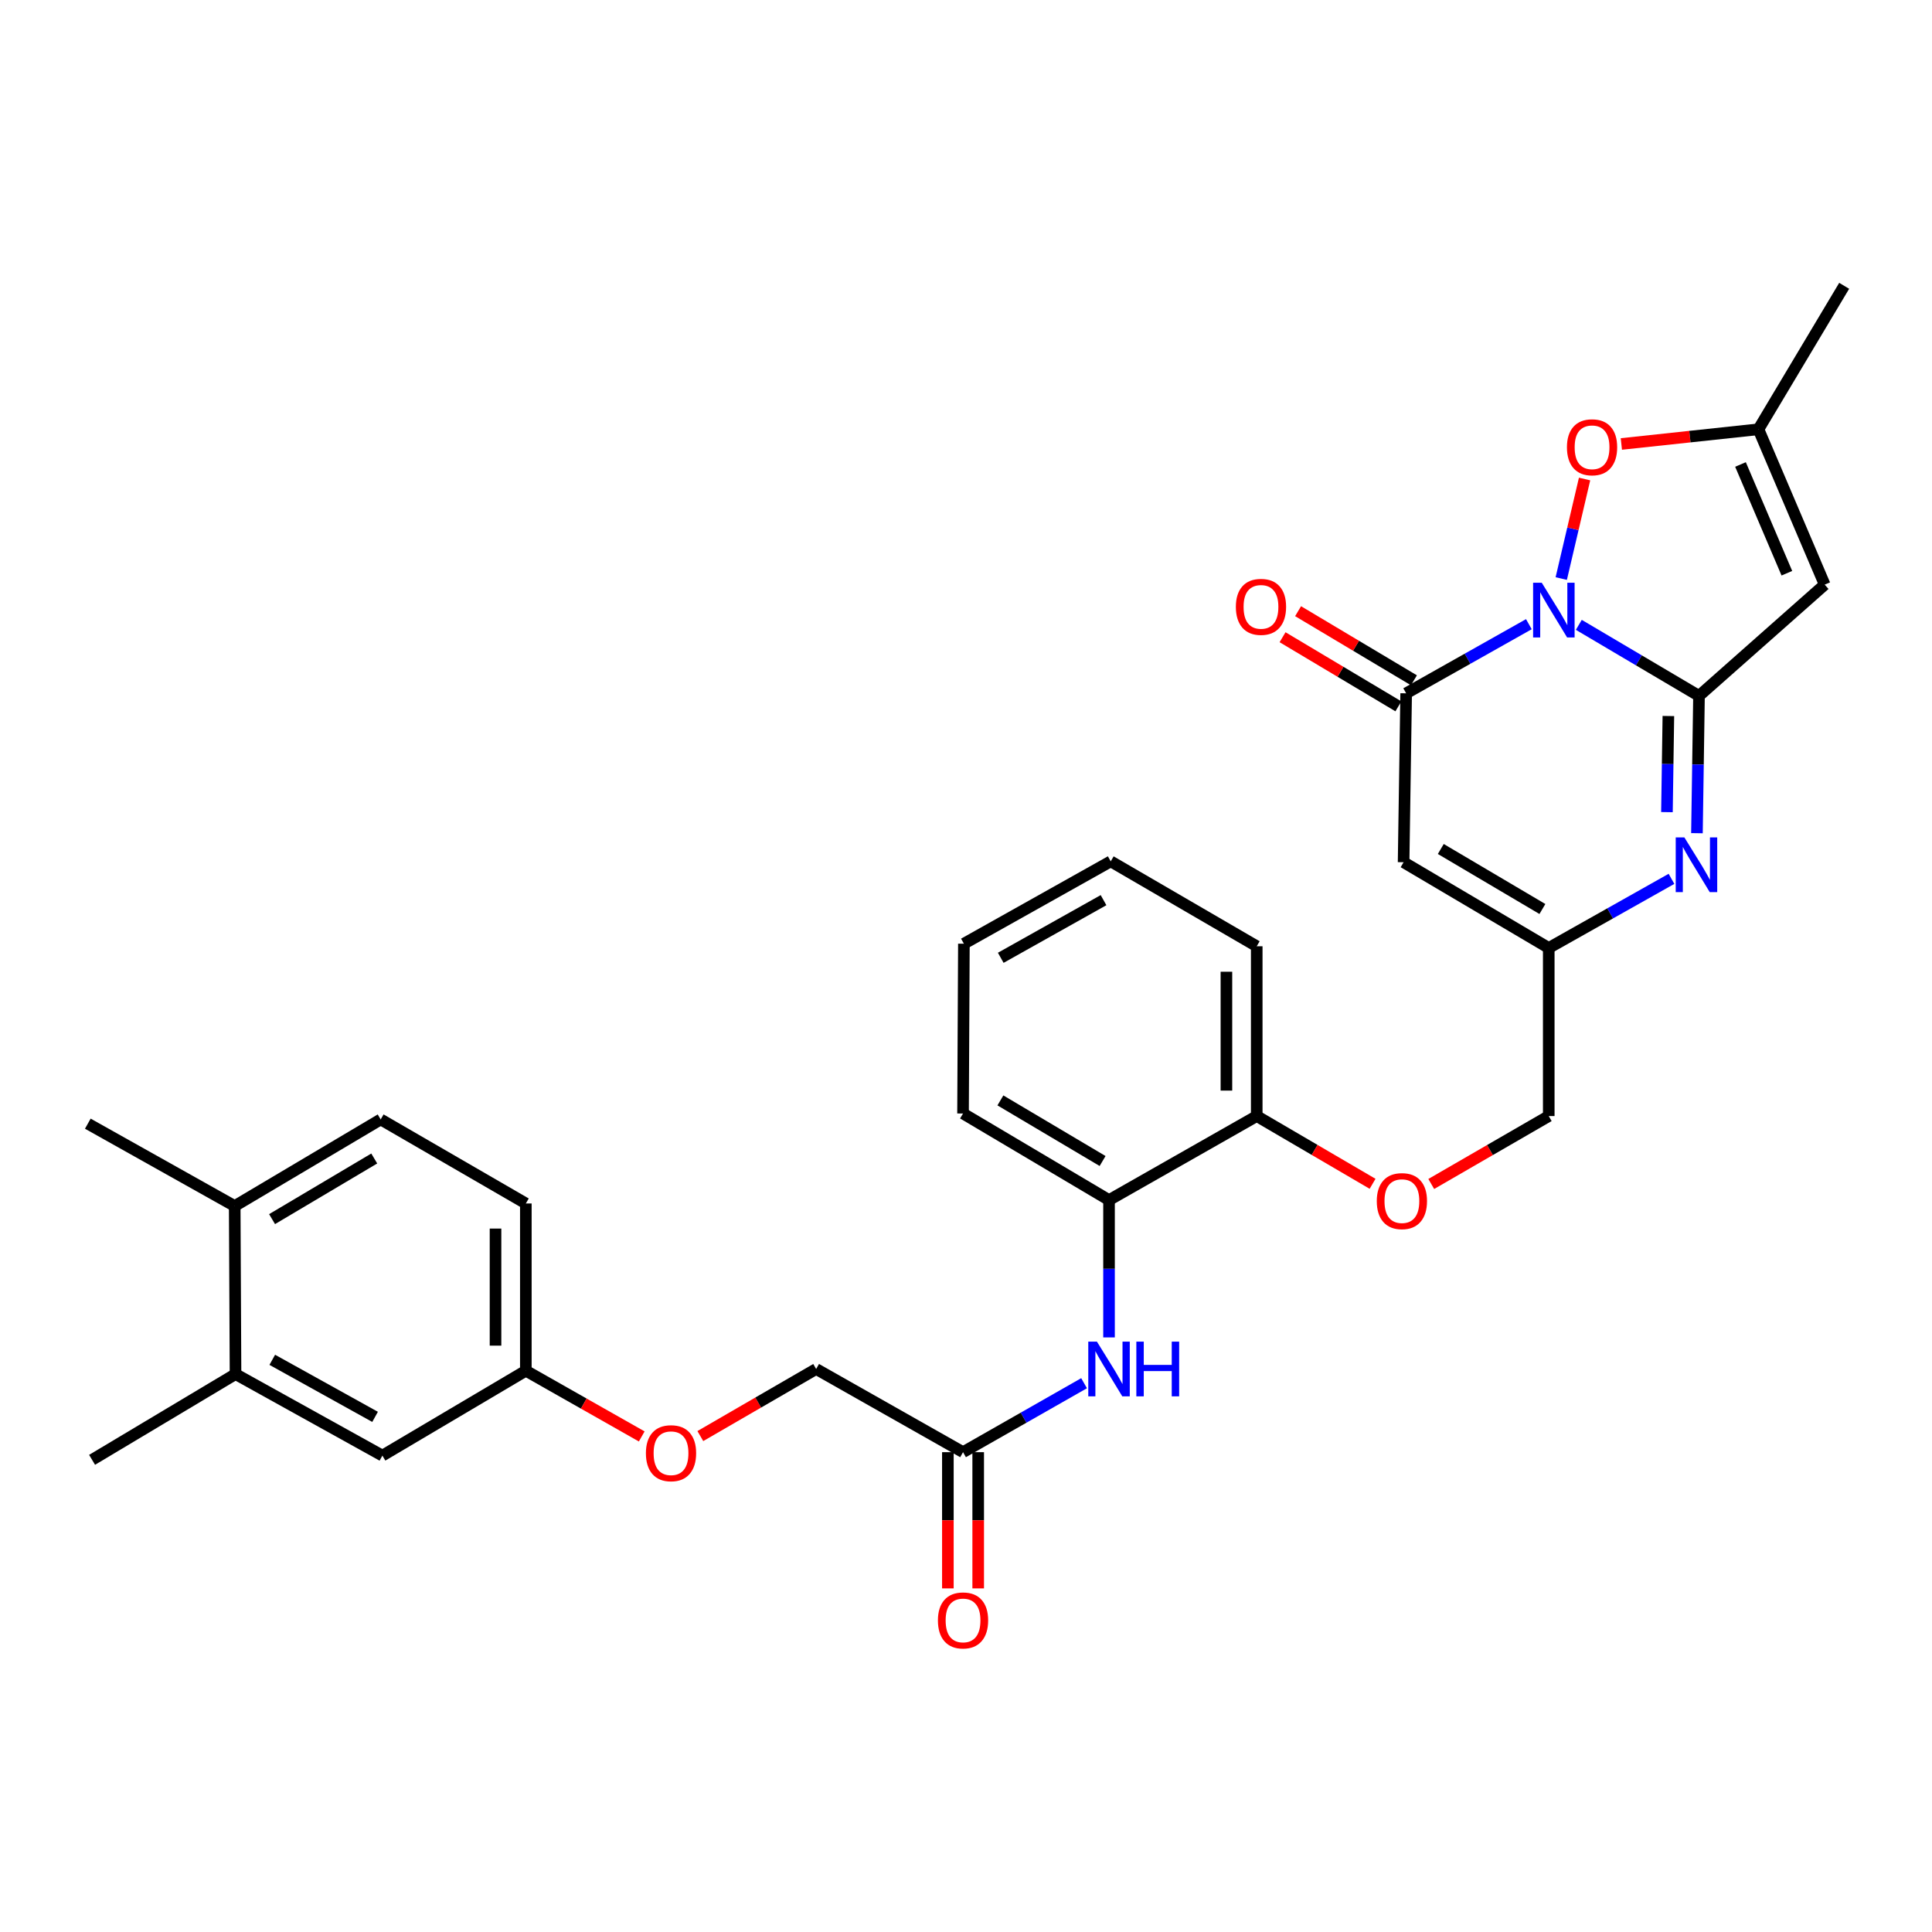 <?xml version='1.0' encoding='iso-8859-1'?>
<svg version='1.1' baseProfile='full'
              xmlns='http://www.w3.org/2000/svg'
                      xmlns:rdkit='http://www.rdkit.org/xml'
                      xmlns:xlink='http://www.w3.org/1999/xlink'
                  xml:space='preserve'
width='1000px' height='1000px' viewBox='0 0 1000 1000'>
<!-- END OF HEADER -->
<rect style='opacity:1.0;fill:#FFFFFF;stroke:none' width='1000' height='1000' x='0' y='0'> </rect>
<path class='bond-0' d='M 817.193,323.424 L 848.296,341.804' style='fill:none;fill-rule:evenodd;stroke:#0000FF;stroke-width:6px;stroke-linecap:butt;stroke-linejoin:miter;stroke-opacity:1' />
<path class='bond-0' d='M 848.296,341.804 L 879.4,360.184' style='fill:none;fill-rule:evenodd;stroke:#000000;stroke-width:6px;stroke-linecap:butt;stroke-linejoin:miter;stroke-opacity:1' />
<path class='bond-1' d='M 791.338,323.075 L 759.582,340.967' style='fill:none;fill-rule:evenodd;stroke:#0000FF;stroke-width:6px;stroke-linecap:butt;stroke-linejoin:miter;stroke-opacity:1' />
<path class='bond-1' d='M 759.582,340.967 L 727.826,358.858' style='fill:none;fill-rule:evenodd;stroke:#000000;stroke-width:6px;stroke-linecap:butt;stroke-linejoin:miter;stroke-opacity:1' />
<path class='bond-5' d='M 808.098,299.462 L 814.137,273.698' style='fill:none;fill-rule:evenodd;stroke:#0000FF;stroke-width:6px;stroke-linecap:butt;stroke-linejoin:miter;stroke-opacity:1' />
<path class='bond-5' d='M 814.137,273.698 L 820.176,247.934' style='fill:none;fill-rule:evenodd;stroke:#FF0000;stroke-width:6px;stroke-linecap:butt;stroke-linejoin:miter;stroke-opacity:1' />
<path class='bond-2' d='M 879.4,360.184 L 878.868,395.722' style='fill:none;fill-rule:evenodd;stroke:#000000;stroke-width:6px;stroke-linecap:butt;stroke-linejoin:miter;stroke-opacity:1' />
<path class='bond-2' d='M 878.868,395.722 L 878.336,431.26' style='fill:none;fill-rule:evenodd;stroke:#0000FF;stroke-width:6px;stroke-linecap:butt;stroke-linejoin:miter;stroke-opacity:1' />
<path class='bond-2' d='M 863.548,370.61 L 863.176,395.487' style='fill:none;fill-rule:evenodd;stroke:#000000;stroke-width:6px;stroke-linecap:butt;stroke-linejoin:miter;stroke-opacity:1' />
<path class='bond-2' d='M 863.176,395.487 L 862.804,420.363' style='fill:none;fill-rule:evenodd;stroke:#0000FF;stroke-width:6px;stroke-linecap:butt;stroke-linejoin:miter;stroke-opacity:1' />
<path class='bond-3' d='M 879.4,360.184 L 944.458,302.606' style='fill:none;fill-rule:evenodd;stroke:#000000;stroke-width:6px;stroke-linecap:butt;stroke-linejoin:miter;stroke-opacity:1' />
<path class='bond-4' d='M 727.826,358.858 L 726.501,446.289' style='fill:none;fill-rule:evenodd;stroke:#000000;stroke-width:6px;stroke-linecap:butt;stroke-linejoin:miter;stroke-opacity:1' />
<path class='bond-12' d='M 731.847,352.12 L 701.867,334.235' style='fill:none;fill-rule:evenodd;stroke:#000000;stroke-width:6px;stroke-linecap:butt;stroke-linejoin:miter;stroke-opacity:1' />
<path class='bond-12' d='M 701.867,334.235 L 671.888,316.349' style='fill:none;fill-rule:evenodd;stroke:#FF0000;stroke-width:6px;stroke-linecap:butt;stroke-linejoin:miter;stroke-opacity:1' />
<path class='bond-12' d='M 723.806,365.597 L 693.827,347.712' style='fill:none;fill-rule:evenodd;stroke:#000000;stroke-width:6px;stroke-linecap:butt;stroke-linejoin:miter;stroke-opacity:1' />
<path class='bond-12' d='M 693.827,347.712 L 663.848,329.827' style='fill:none;fill-rule:evenodd;stroke:#FF0000;stroke-width:6px;stroke-linecap:butt;stroke-linejoin:miter;stroke-opacity:1' />
<path class='bond-32' d='M 865.158,454.889 L 833.394,472.778' style='fill:none;fill-rule:evenodd;stroke:#0000FF;stroke-width:6px;stroke-linecap:butt;stroke-linejoin:miter;stroke-opacity:1' />
<path class='bond-32' d='M 833.394,472.778 L 801.63,490.667' style='fill:none;fill-rule:evenodd;stroke:#000000;stroke-width:6px;stroke-linecap:butt;stroke-linejoin:miter;stroke-opacity:1' />
<path class='bond-31' d='M 944.458,302.606 L 910.168,222.194' style='fill:none;fill-rule:evenodd;stroke:#000000;stroke-width:6px;stroke-linecap:butt;stroke-linejoin:miter;stroke-opacity:1' />
<path class='bond-31' d='M 924.879,296.7 L 900.875,240.412' style='fill:none;fill-rule:evenodd;stroke:#000000;stroke-width:6px;stroke-linecap:butt;stroke-linejoin:miter;stroke-opacity:1' />
<path class='bond-6' d='M 726.501,446.289 L 801.63,490.667' style='fill:none;fill-rule:evenodd;stroke:#000000;stroke-width:6px;stroke-linecap:butt;stroke-linejoin:miter;stroke-opacity:1' />
<path class='bond-6' d='M 745.752,439.433 L 798.342,470.498' style='fill:none;fill-rule:evenodd;stroke:#000000;stroke-width:6px;stroke-linecap:butt;stroke-linejoin:miter;stroke-opacity:1' />
<path class='bond-7' d='M 839.21,229.801 L 874.689,225.998' style='fill:none;fill-rule:evenodd;stroke:#FF0000;stroke-width:6px;stroke-linecap:butt;stroke-linejoin:miter;stroke-opacity:1' />
<path class='bond-7' d='M 874.689,225.998 L 910.168,222.194' style='fill:none;fill-rule:evenodd;stroke:#000000;stroke-width:6px;stroke-linecap:butt;stroke-linejoin:miter;stroke-opacity:1' />
<path class='bond-18' d='M 801.63,490.667 L 801.63,577.67' style='fill:none;fill-rule:evenodd;stroke:#000000;stroke-width:6px;stroke-linecap:butt;stroke-linejoin:miter;stroke-opacity:1' />
<path class='bond-24' d='M 910.168,222.194 L 954.545,147.937' style='fill:none;fill-rule:evenodd;stroke:#000000;stroke-width:6px;stroke-linecap:butt;stroke-linejoin:miter;stroke-opacity:1' />
<path class='bond-8' d='M 574.03,692.243 L 574.03,656.701' style='fill:none;fill-rule:evenodd;stroke:#0000FF;stroke-width:6px;stroke-linecap:butt;stroke-linejoin:miter;stroke-opacity:1' />
<path class='bond-8' d='M 574.03,656.701 L 574.03,621.158' style='fill:none;fill-rule:evenodd;stroke:#000000;stroke-width:6px;stroke-linecap:butt;stroke-linejoin:miter;stroke-opacity:1' />
<path class='bond-9' d='M 561.116,715.946 L 529.791,733.794' style='fill:none;fill-rule:evenodd;stroke:#0000FF;stroke-width:6px;stroke-linecap:butt;stroke-linejoin:miter;stroke-opacity:1' />
<path class='bond-9' d='M 529.791,733.794 L 498.466,751.641' style='fill:none;fill-rule:evenodd;stroke:#000000;stroke-width:6px;stroke-linecap:butt;stroke-linejoin:miter;stroke-opacity:1' />
<path class='bond-17' d='M 490.619,751.641 L 490.619,786.895' style='fill:none;fill-rule:evenodd;stroke:#000000;stroke-width:6px;stroke-linecap:butt;stroke-linejoin:miter;stroke-opacity:1' />
<path class='bond-17' d='M 490.619,786.895 L 490.619,822.149' style='fill:none;fill-rule:evenodd;stroke:#FF0000;stroke-width:6px;stroke-linecap:butt;stroke-linejoin:miter;stroke-opacity:1' />
<path class='bond-17' d='M 506.312,751.641 L 506.312,786.895' style='fill:none;fill-rule:evenodd;stroke:#000000;stroke-width:6px;stroke-linecap:butt;stroke-linejoin:miter;stroke-opacity:1' />
<path class='bond-17' d='M 506.312,786.895 L 506.312,822.149' style='fill:none;fill-rule:evenodd;stroke:#FF0000;stroke-width:6px;stroke-linecap:butt;stroke-linejoin:miter;stroke-opacity:1' />
<path class='bond-22' d='M 498.466,751.641 L 422.439,708.589' style='fill:none;fill-rule:evenodd;stroke:#000000;stroke-width:6px;stroke-linecap:butt;stroke-linejoin:miter;stroke-opacity:1' />
<path class='bond-10' d='M 574.03,621.158 L 650.483,577.67' style='fill:none;fill-rule:evenodd;stroke:#000000;stroke-width:6px;stroke-linecap:butt;stroke-linejoin:miter;stroke-opacity:1' />
<path class='bond-25' d='M 574.03,621.158 L 498.466,576.345' style='fill:none;fill-rule:evenodd;stroke:#000000;stroke-width:6px;stroke-linecap:butt;stroke-linejoin:miter;stroke-opacity:1' />
<path class='bond-25' d='M 570.7,600.938 L 517.805,569.568' style='fill:none;fill-rule:evenodd;stroke:#000000;stroke-width:6px;stroke-linecap:butt;stroke-linejoin:miter;stroke-opacity:1' />
<path class='bond-11' d='M 121.908,711.23 L 197.926,753.42' style='fill:none;fill-rule:evenodd;stroke:#000000;stroke-width:6px;stroke-linecap:butt;stroke-linejoin:miter;stroke-opacity:1' />
<path class='bond-11' d='M 140.926,703.837 L 194.139,733.369' style='fill:none;fill-rule:evenodd;stroke:#000000;stroke-width:6px;stroke-linecap:butt;stroke-linejoin:miter;stroke-opacity:1' />
<path class='bond-26' d='M 121.908,711.23 L 47.66,755.608' style='fill:none;fill-rule:evenodd;stroke:#000000;stroke-width:6px;stroke-linecap:butt;stroke-linejoin:miter;stroke-opacity:1' />
<path class='bond-34' d='M 121.908,711.23 L 121.481,624.245' style='fill:none;fill-rule:evenodd;stroke:#000000;stroke-width:6px;stroke-linecap:butt;stroke-linejoin:miter;stroke-opacity:1' />
<path class='bond-13' d='M 650.483,577.67 L 680.464,595.203' style='fill:none;fill-rule:evenodd;stroke:#000000;stroke-width:6px;stroke-linecap:butt;stroke-linejoin:miter;stroke-opacity:1' />
<path class='bond-13' d='M 680.464,595.203 L 710.444,612.736' style='fill:none;fill-rule:evenodd;stroke:#FF0000;stroke-width:6px;stroke-linecap:butt;stroke-linejoin:miter;stroke-opacity:1' />
<path class='bond-28' d='M 650.483,577.67 L 650.483,489.786' style='fill:none;fill-rule:evenodd;stroke:#000000;stroke-width:6px;stroke-linecap:butt;stroke-linejoin:miter;stroke-opacity:1' />
<path class='bond-28' d='M 634.79,564.487 L 634.79,502.969' style='fill:none;fill-rule:evenodd;stroke:#000000;stroke-width:6px;stroke-linecap:butt;stroke-linejoin:miter;stroke-opacity:1' />
<path class='bond-14' d='M 740.815,612.827 L 771.222,595.248' style='fill:none;fill-rule:evenodd;stroke:#FF0000;stroke-width:6px;stroke-linecap:butt;stroke-linejoin:miter;stroke-opacity:1' />
<path class='bond-14' d='M 771.222,595.248 L 801.63,577.67' style='fill:none;fill-rule:evenodd;stroke:#000000;stroke-width:6px;stroke-linecap:butt;stroke-linejoin:miter;stroke-opacity:1' />
<path class='bond-15' d='M 121.481,624.245 L 197.037,579.413' style='fill:none;fill-rule:evenodd;stroke:#000000;stroke-width:6px;stroke-linecap:butt;stroke-linejoin:miter;stroke-opacity:1' />
<path class='bond-15' d='M 140.822,631.016 L 193.711,599.635' style='fill:none;fill-rule:evenodd;stroke:#000000;stroke-width:6px;stroke-linecap:butt;stroke-linejoin:miter;stroke-opacity:1' />
<path class='bond-27' d='M 121.481,624.245 L 45.455,581.611' style='fill:none;fill-rule:evenodd;stroke:#000000;stroke-width:6px;stroke-linecap:butt;stroke-linejoin:miter;stroke-opacity:1' />
<path class='bond-16' d='M 197.926,753.42 L 272.174,709.487' style='fill:none;fill-rule:evenodd;stroke:#000000;stroke-width:6px;stroke-linecap:butt;stroke-linejoin:miter;stroke-opacity:1' />
<path class='bond-19' d='M 197.037,579.413 L 272.174,622.919' style='fill:none;fill-rule:evenodd;stroke:#000000;stroke-width:6px;stroke-linecap:butt;stroke-linejoin:miter;stroke-opacity:1' />
<path class='bond-20' d='M 272.174,709.487 L 302.167,726.493' style='fill:none;fill-rule:evenodd;stroke:#000000;stroke-width:6px;stroke-linecap:butt;stroke-linejoin:miter;stroke-opacity:1' />
<path class='bond-20' d='M 302.167,726.493 L 332.16,743.499' style='fill:none;fill-rule:evenodd;stroke:#FF0000;stroke-width:6px;stroke-linecap:butt;stroke-linejoin:miter;stroke-opacity:1' />
<path class='bond-23' d='M 272.174,709.487 L 272.174,622.919' style='fill:none;fill-rule:evenodd;stroke:#000000;stroke-width:6px;stroke-linecap:butt;stroke-linejoin:miter;stroke-opacity:1' />
<path class='bond-23' d='M 256.48,696.502 L 256.48,635.904' style='fill:none;fill-rule:evenodd;stroke:#000000;stroke-width:6px;stroke-linecap:butt;stroke-linejoin:miter;stroke-opacity:1' />
<path class='bond-21' d='M 362.49,743.309 L 392.464,725.949' style='fill:none;fill-rule:evenodd;stroke:#FF0000;stroke-width:6px;stroke-linecap:butt;stroke-linejoin:miter;stroke-opacity:1' />
<path class='bond-21' d='M 392.464,725.949 L 422.439,708.589' style='fill:none;fill-rule:evenodd;stroke:#000000;stroke-width:6px;stroke-linecap:butt;stroke-linejoin:miter;stroke-opacity:1' />
<path class='bond-33' d='M 498.466,576.345 L 498.91,488.461' style='fill:none;fill-rule:evenodd;stroke:#000000;stroke-width:6px;stroke-linecap:butt;stroke-linejoin:miter;stroke-opacity:1' />
<path class='bond-30' d='M 650.483,489.786 L 574.91,445.835' style='fill:none;fill-rule:evenodd;stroke:#000000;stroke-width:6px;stroke-linecap:butt;stroke-linejoin:miter;stroke-opacity:1' />
<path class='bond-29' d='M 498.91,488.461 L 574.91,445.835' style='fill:none;fill-rule:evenodd;stroke:#000000;stroke-width:6px;stroke-linecap:butt;stroke-linejoin:miter;stroke-opacity:1' />
<path class='bond-29' d='M 517.987,495.755 L 571.187,465.917' style='fill:none;fill-rule:evenodd;stroke:#000000;stroke-width:6px;stroke-linecap:butt;stroke-linejoin:miter;stroke-opacity:1' />
<path  class='atom-0' d='M 798.011 301.628
L 807.291 316.628
Q 808.211 318.108, 809.691 320.788
Q 811.171 323.468, 811.251 323.628
L 811.251 301.628
L 815.011 301.628
L 815.011 329.948
L 811.131 329.948
L 801.171 313.548
Q 800.011 311.628, 798.771 309.428
Q 797.571 307.228, 797.211 306.548
L 797.211 329.948
L 793.531 329.948
L 793.531 301.628
L 798.011 301.628
' fill='#0000FF'/>
<path  class='atom-3' d='M 871.832 433.445
L 881.112 448.445
Q 882.032 449.925, 883.512 452.605
Q 884.992 455.285, 885.072 455.445
L 885.072 433.445
L 888.832 433.445
L 888.832 461.765
L 884.952 461.765
L 874.992 445.365
Q 873.832 443.445, 872.592 441.245
Q 871.392 439.045, 871.032 438.365
L 871.032 461.765
L 867.352 461.765
L 867.352 433.445
L 871.832 433.445
' fill='#0000FF'/>
<path  class='atom-6' d='M 811.045 231.507
Q 811.045 224.707, 814.405 220.907
Q 817.765 217.107, 824.045 217.107
Q 830.325 217.107, 833.685 220.907
Q 837.045 224.707, 837.045 231.507
Q 837.045 238.387, 833.645 242.307
Q 830.245 246.187, 824.045 246.187
Q 817.805 246.187, 814.405 242.307
Q 811.045 238.427, 811.045 231.507
M 824.045 242.987
Q 828.365 242.987, 830.685 240.107
Q 833.045 237.187, 833.045 231.507
Q 833.045 225.947, 830.685 223.147
Q 828.365 220.307, 824.045 220.307
Q 819.725 220.307, 817.365 223.107
Q 815.045 225.907, 815.045 231.507
Q 815.045 237.227, 817.365 240.107
Q 819.725 242.987, 824.045 242.987
' fill='#FF0000'/>
<path  class='atom-9' d='M 567.77 694.429
L 577.05 709.429
Q 577.97 710.909, 579.45 713.589
Q 580.93 716.269, 581.01 716.429
L 581.01 694.429
L 584.77 694.429
L 584.77 722.749
L 580.89 722.749
L 570.93 706.349
Q 569.77 704.429, 568.53 702.229
Q 567.33 700.029, 566.97 699.349
L 566.97 722.749
L 563.29 722.749
L 563.29 694.429
L 567.77 694.429
' fill='#0000FF'/>
<path  class='atom-9' d='M 588.17 694.429
L 592.01 694.429
L 592.01 706.469
L 606.49 706.469
L 606.49 694.429
L 610.33 694.429
L 610.33 722.749
L 606.49 722.749
L 606.49 709.669
L 592.01 709.669
L 592.01 722.749
L 588.17 722.749
L 588.17 694.429
' fill='#0000FF'/>
<path  class='atom-13' d='M 639.681 314.107
Q 639.681 307.307, 643.041 303.507
Q 646.401 299.707, 652.681 299.707
Q 658.961 299.707, 662.321 303.507
Q 665.681 307.307, 665.681 314.107
Q 665.681 320.987, 662.281 324.907
Q 658.881 328.787, 652.681 328.787
Q 646.441 328.787, 643.041 324.907
Q 639.681 321.027, 639.681 314.107
M 652.681 325.587
Q 657.001 325.587, 659.321 322.707
Q 661.681 319.787, 661.681 314.107
Q 661.681 308.547, 659.321 305.747
Q 657.001 302.907, 652.681 302.907
Q 648.361 302.907, 646.001 305.707
Q 643.681 308.507, 643.681 314.107
Q 643.681 319.827, 646.001 322.707
Q 648.361 325.587, 652.681 325.587
' fill='#FF0000'/>
<path  class='atom-15' d='M 712.621 621.692
Q 712.621 614.892, 715.981 611.092
Q 719.341 607.292, 725.621 607.292
Q 731.901 607.292, 735.261 611.092
Q 738.621 614.892, 738.621 621.692
Q 738.621 628.572, 735.221 632.492
Q 731.821 636.372, 725.621 636.372
Q 719.381 636.372, 715.981 632.492
Q 712.621 628.612, 712.621 621.692
M 725.621 633.172
Q 729.941 633.172, 732.261 630.292
Q 734.621 627.372, 734.621 621.692
Q 734.621 616.132, 732.261 613.332
Q 729.941 610.492, 725.621 610.492
Q 721.301 610.492, 718.941 613.292
Q 716.621 616.092, 716.621 621.692
Q 716.621 627.412, 718.941 630.292
Q 721.301 633.172, 725.621 633.172
' fill='#FF0000'/>
<path  class='atom-18' d='M 485.466 838.724
Q 485.466 831.924, 488.826 828.124
Q 492.186 824.324, 498.466 824.324
Q 504.746 824.324, 508.106 828.124
Q 511.466 831.924, 511.466 838.724
Q 511.466 845.604, 508.066 849.524
Q 504.666 853.404, 498.466 853.404
Q 492.226 853.404, 488.826 849.524
Q 485.466 845.644, 485.466 838.724
M 498.466 850.204
Q 502.786 850.204, 505.106 847.324
Q 507.466 844.404, 507.466 838.724
Q 507.466 833.164, 505.106 830.364
Q 502.786 827.524, 498.466 827.524
Q 494.146 827.524, 491.786 830.324
Q 489.466 833.124, 489.466 838.724
Q 489.466 844.444, 491.786 847.324
Q 494.146 850.204, 498.466 850.204
' fill='#FF0000'/>
<path  class='atom-22' d='M 334.319 752.175
Q 334.319 745.375, 337.679 741.575
Q 341.039 737.775, 347.319 737.775
Q 353.599 737.775, 356.959 741.575
Q 360.319 745.375, 360.319 752.175
Q 360.319 759.055, 356.919 762.975
Q 353.519 766.855, 347.319 766.855
Q 341.079 766.855, 337.679 762.975
Q 334.319 759.095, 334.319 752.175
M 347.319 763.655
Q 351.639 763.655, 353.959 760.775
Q 356.319 757.855, 356.319 752.175
Q 356.319 746.615, 353.959 743.815
Q 351.639 740.975, 347.319 740.975
Q 342.999 740.975, 340.639 743.775
Q 338.319 746.575, 338.319 752.175
Q 338.319 757.895, 340.639 760.775
Q 342.999 763.655, 347.319 763.655
' fill='#FF0000'/>
</svg>
